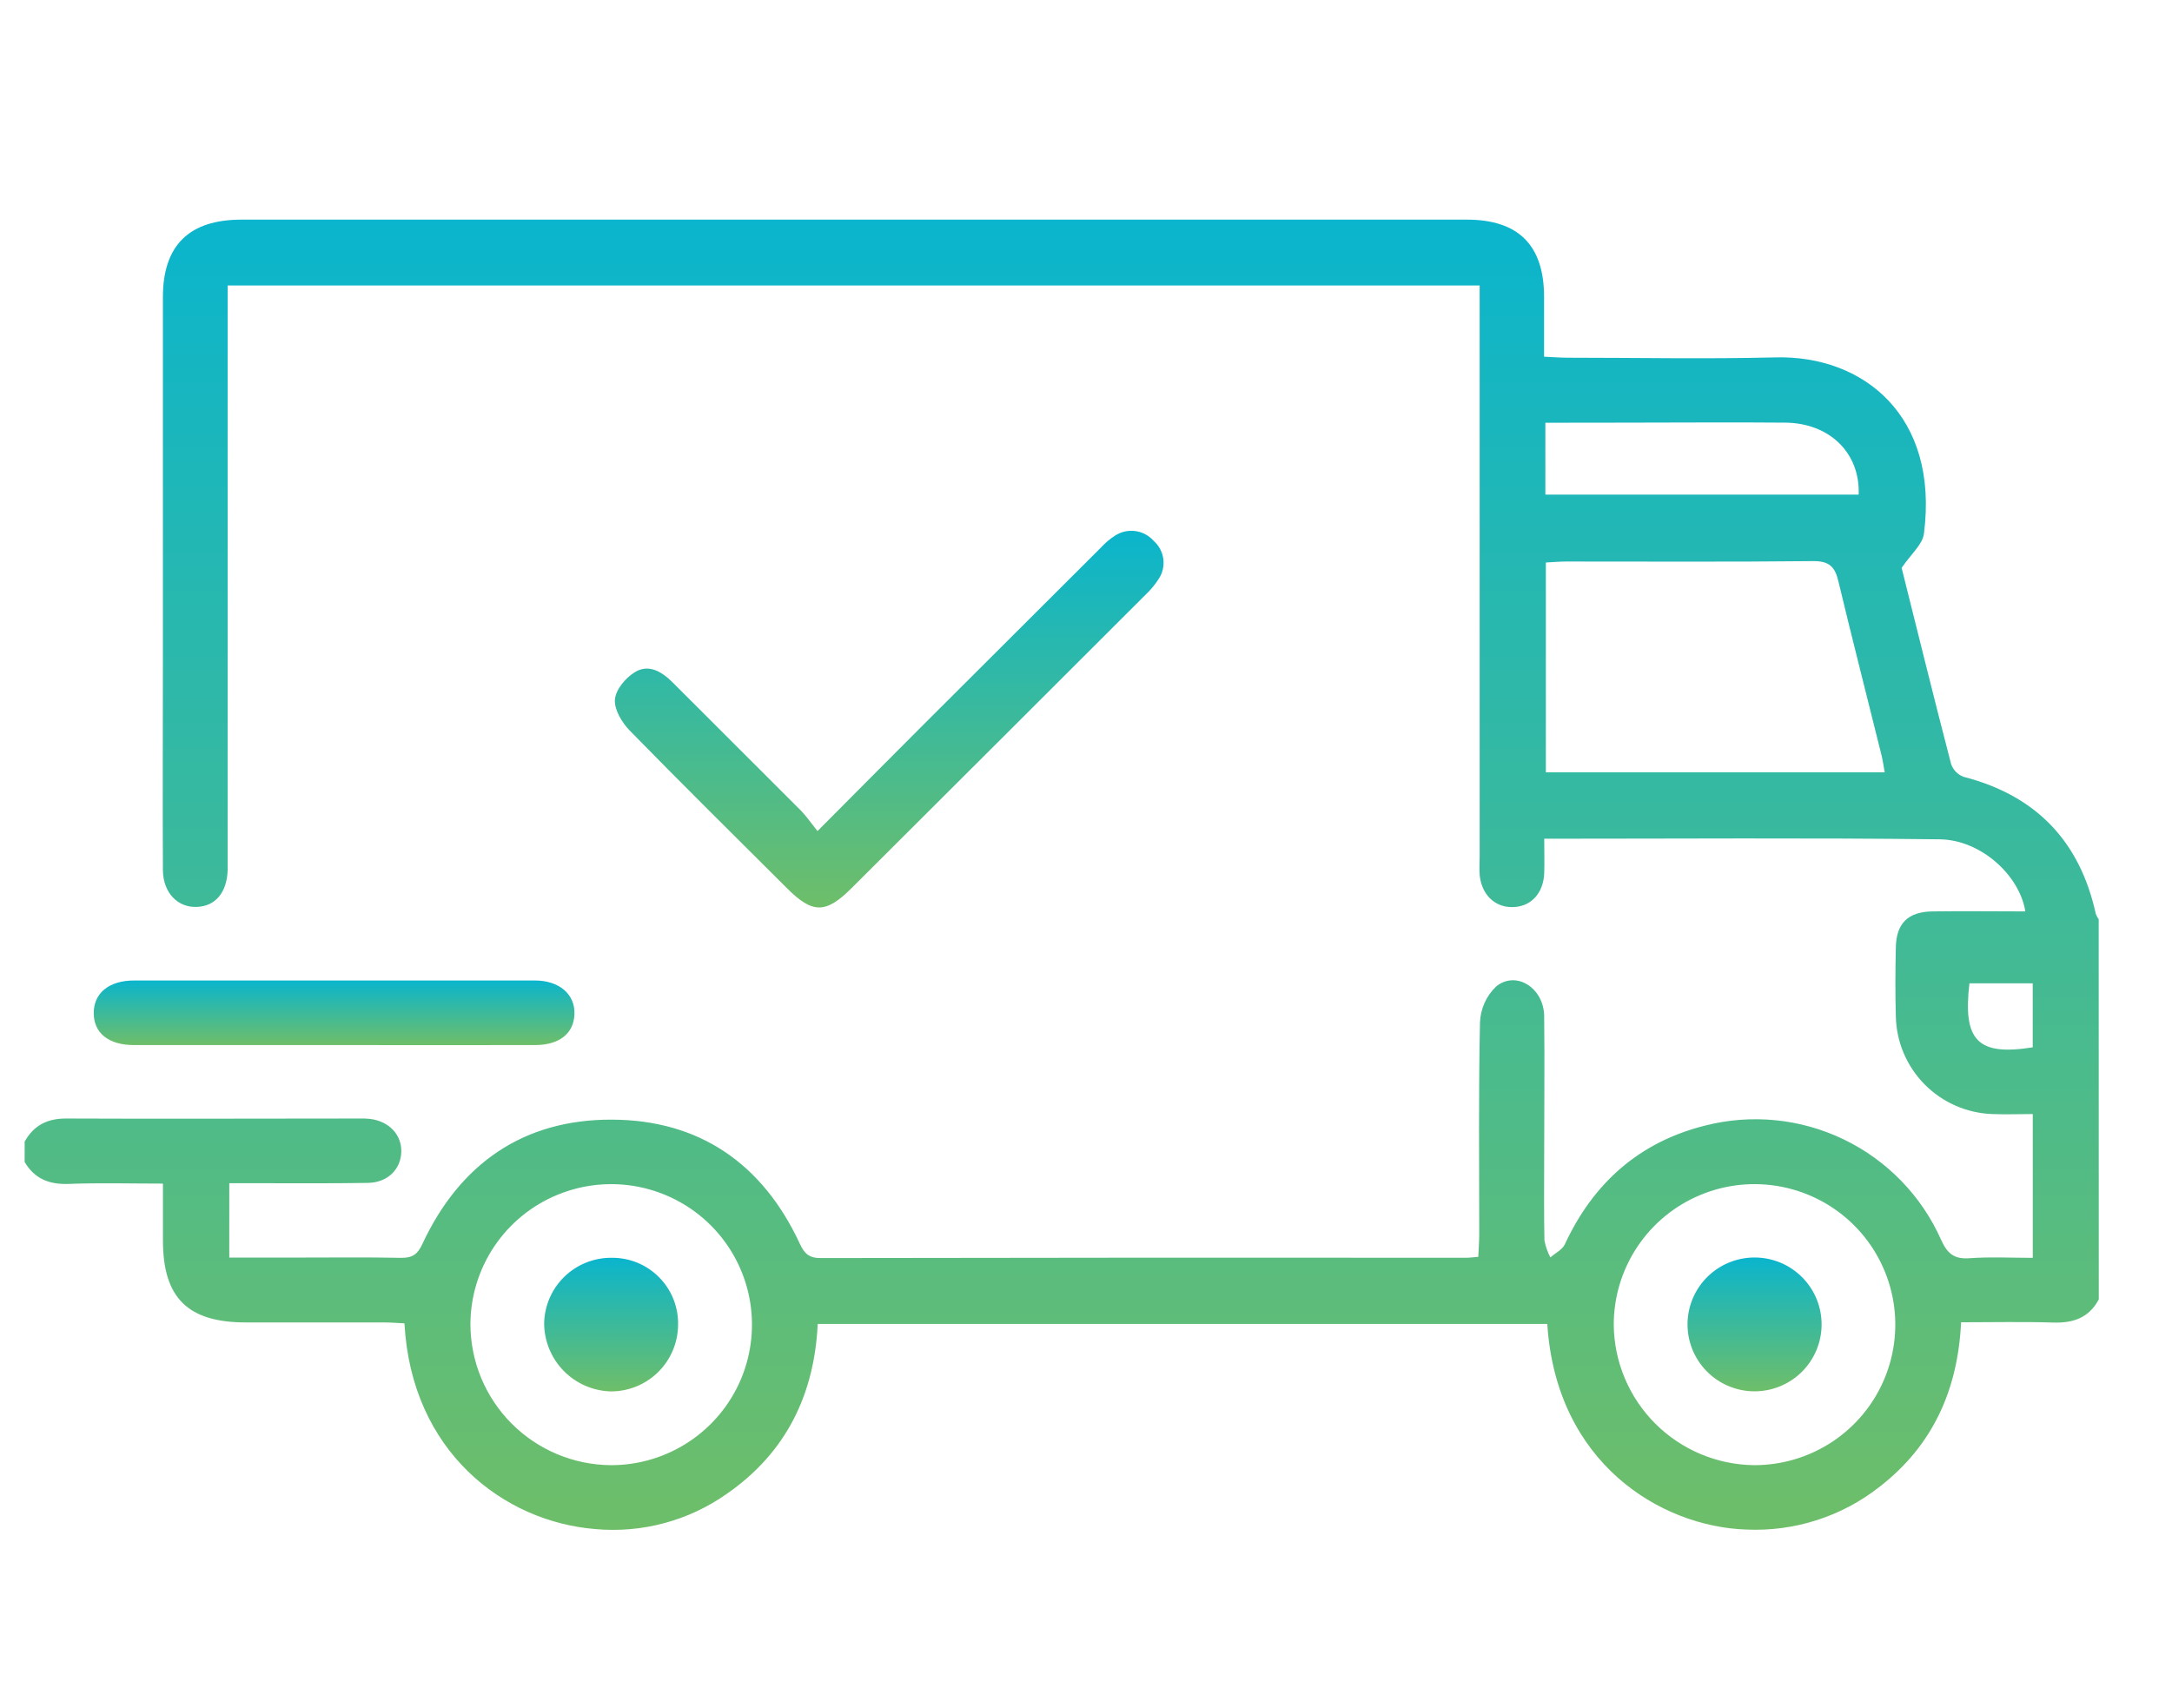 <svg width="89" height="70" viewBox="0 0 89 70" fill="none" xmlns="http://www.w3.org/2000/svg">
<path d="M86 53.245C85.602 53.996 84.96 54.221 84.138 54.195C82.901 54.155 81.662 54.184 80.358 54.184C80.225 56.954 79.2 59.225 77.038 60.909C75.483 62.141 73.533 62.769 71.55 62.677C68.06 62.557 63.765 59.966 63.402 54.252H33.507C33.37 57.146 32.21 59.524 29.799 61.201C28.227 62.316 26.306 62.833 24.385 62.657C20.66 62.354 16.859 59.504 16.573 54.228C16.292 54.214 16.002 54.19 15.71 54.19H10.077C7.695 54.19 6.679 53.185 6.677 50.834C6.677 50.092 6.677 49.349 6.677 48.501C5.349 48.501 4.078 48.465 2.814 48.514C2.017 48.543 1.418 48.306 1.01 47.617V46.782C1.378 46.119 1.935 45.832 2.708 45.834C6.719 45.852 10.73 45.834 14.741 45.834C14.879 45.83 15.017 45.835 15.155 45.849C15.943 45.944 16.465 46.499 16.443 47.208C16.421 47.917 15.885 48.459 15.077 48.472C13.501 48.499 11.923 48.483 10.347 48.485H9.395V51.532H12.133C13.572 51.532 15.011 51.514 16.45 51.543C16.908 51.543 17.113 51.395 17.306 50.978C18.838 47.69 21.443 45.867 25.073 45.88C28.664 45.892 31.253 47.69 32.772 50.962C32.958 51.362 33.146 51.552 33.62 51.552C42.443 51.536 51.267 51.531 60.093 51.539C60.228 51.539 60.361 51.519 60.574 51.501C60.589 51.183 60.611 50.891 60.613 50.598C60.613 47.699 60.582 44.798 60.644 41.899C60.665 41.339 60.903 40.808 61.308 40.421C62.13 39.758 63.258 40.485 63.274 41.634C63.296 43.593 63.274 45.553 63.274 47.515C63.274 48.62 63.261 49.725 63.285 50.83C63.331 51.072 63.413 51.307 63.529 51.526C63.73 51.347 64.018 51.21 64.122 50.986C65.286 48.481 67.163 46.804 69.857 46.126C71.764 45.636 73.784 45.837 75.557 46.694C77.33 47.551 78.741 49.008 79.539 50.805C79.793 51.364 80.068 51.605 80.699 51.559C81.546 51.497 82.401 51.543 83.295 51.543V45.651C82.728 45.651 82.188 45.673 81.637 45.651C80.589 45.614 79.595 45.178 78.859 44.432C78.124 43.686 77.703 42.687 77.684 41.64C77.657 40.701 77.662 39.762 77.684 38.823C77.701 37.84 78.18 37.363 79.18 37.347C80.446 37.33 81.713 37.347 82.99 37.347C82.751 35.861 81.166 34.413 79.481 34.393C74.12 34.329 68.757 34.369 63.276 34.369C63.276 34.866 63.292 35.326 63.276 35.783C63.241 36.629 62.705 37.179 61.948 37.171C61.231 37.171 60.7 36.634 60.631 35.845C60.611 35.597 60.631 35.348 60.631 35.1V11.698H9.329V34.97C9.329 35.191 9.329 35.412 9.329 35.633C9.306 36.568 8.831 37.138 8.056 37.164C7.281 37.191 6.679 36.583 6.675 35.642C6.661 32.714 6.675 29.787 6.675 26.859C6.675 21.97 6.675 17.082 6.675 12.195C6.67 10.06 7.744 9 9.895 9H60.102C62.216 9 63.263 10.045 63.27 12.149C63.27 12.944 63.27 13.742 63.27 14.617C63.624 14.632 63.918 14.656 64.21 14.658C67.059 14.658 69.91 14.716 72.759 14.645C76.343 14.555 79.459 17.029 78.835 21.872C78.777 22.314 78.306 22.703 77.921 23.271C78.554 25.801 79.233 28.554 79.946 31.3C79.986 31.421 80.052 31.53 80.14 31.622C80.227 31.714 80.334 31.785 80.453 31.83C83.424 32.595 85.223 34.464 85.878 37.449C85.907 37.528 85.946 37.602 85.996 37.67L86 53.245ZM77.228 31.649C77.181 31.391 77.153 31.174 77.102 30.966C76.513 28.587 75.902 26.209 75.331 23.823C75.189 23.216 74.948 22.986 74.286 22.993C70.915 23.03 67.542 23.008 64.168 23.01C63.9 23.01 63.63 23.037 63.343 23.05V31.649H77.228ZM71.88 60.039C73.022 60.041 74.139 59.705 75.09 59.074C76.04 58.442 76.782 57.543 77.22 56.49C77.658 55.438 77.774 54.279 77.552 53.161C77.329 52.043 76.78 51.015 75.972 50.209C75.165 49.403 74.136 48.855 73.015 48.633C71.895 48.411 70.734 48.526 69.68 48.964C68.625 49.401 67.724 50.141 67.092 51.09C66.459 52.039 66.122 53.154 66.125 54.294C66.141 55.813 66.753 57.264 67.828 58.338C68.904 59.412 70.359 60.023 71.88 60.039ZM25.014 60.039C26.155 60.045 27.273 59.713 28.225 59.084C29.178 58.456 29.922 57.559 30.364 56.509C30.805 55.458 30.925 54.3 30.707 53.181C30.489 52.063 29.943 51.034 29.139 50.225C28.335 49.416 27.308 48.864 26.189 48.638C25.07 48.411 23.91 48.522 22.854 48.955C21.797 49.387 20.894 50.123 20.257 51.069C19.62 52.015 19.279 53.128 19.276 54.267C19.28 55.789 19.884 57.248 20.958 58.328C22.032 59.408 23.489 60.023 25.014 60.039ZM63.323 17.323V20.268H76.161C76.225 18.562 74.97 17.336 73.155 17.319C70.942 17.299 68.728 17.319 66.515 17.319L63.323 17.323ZM83.293 42.917V40.295H80.699C80.422 42.65 81.044 43.275 83.293 42.917Z" fill="url(#paint0_linear_664_10)"/>
<path d="M33.498 34.055C35.021 32.526 36.4 31.134 37.783 29.751C40.227 27.308 42.673 24.867 45.121 22.429C45.288 22.246 45.479 22.085 45.688 21.95C45.935 21.788 46.232 21.722 46.525 21.762C46.818 21.803 47.085 21.948 47.279 22.171C47.489 22.358 47.625 22.612 47.666 22.889C47.706 23.167 47.648 23.45 47.5 23.689C47.34 23.946 47.146 24.181 46.923 24.387C42.913 28.395 38.902 32.398 34.89 36.397C33.837 37.447 33.294 37.447 32.247 36.397C30.093 34.25 27.931 32.113 25.806 29.939C25.485 29.61 25.168 29.084 25.197 28.673C25.226 28.262 25.624 27.789 25.996 27.555C26.561 27.193 27.103 27.509 27.546 27.948C29.308 29.704 31.068 31.463 32.827 33.224C33.042 33.448 33.215 33.702 33.498 34.055Z" fill="url(#paint1_linear_664_10)"/>
<path d="M13.711 42.825C10.972 42.825 8.236 42.825 5.501 42.825C4.448 42.825 3.844 42.336 3.841 41.514C3.839 40.693 4.47 40.178 5.495 40.178C10.97 40.178 16.444 40.178 21.917 40.178C22.919 40.178 23.566 40.746 23.539 41.552C23.513 42.358 22.915 42.822 21.921 42.825C19.185 42.829 16.447 42.825 13.711 42.825Z" fill="url(#paint2_linear_664_10)"/>
<path d="M74.642 54.294C74.636 55.021 74.341 55.716 73.821 56.226C73.302 56.736 72.6 57.019 71.872 57.013C71.143 57.007 70.447 56.712 69.936 56.193C69.425 55.675 69.142 54.975 69.148 54.248C69.151 53.888 69.225 53.532 69.366 53.2C69.507 52.869 69.712 52.568 69.969 52.316C70.226 52.063 70.531 51.864 70.865 51.729C71.2 51.594 71.558 51.526 71.918 51.529C72.279 51.532 72.636 51.606 72.968 51.746C73.3 51.887 73.601 52.092 73.854 52.348C74.107 52.605 74.307 52.909 74.442 53.243C74.577 53.577 74.645 53.934 74.642 54.294Z" fill="url(#paint3_linear_664_10)"/>
<path d="M25.073 51.541C25.434 51.539 25.791 51.608 26.125 51.746C26.458 51.885 26.76 52.088 27.012 52.345C27.265 52.602 27.464 52.906 27.597 53.241C27.729 53.576 27.793 53.934 27.785 54.294C27.779 55.02 27.485 55.715 26.968 56.225C26.45 56.736 25.75 57.02 25.022 57.016C24.295 56.995 23.605 56.693 23.096 56.173C22.588 55.654 22.302 54.958 22.297 54.232C22.309 53.508 22.608 52.819 23.128 52.314C23.648 51.81 24.348 51.532 25.073 51.541Z" fill="url(#paint4_linear_664_10)"/>
<defs>
<linearGradient id="paint0_linear_664_10" x1="43.928" y1="3.532" x2="43.928" y2="62.691" gradientUnits="userSpaceOnUse">
<stop stop-color="#00B4D7"/>
<stop offset="1" stop-color="#6EBE69"/>
</linearGradient>
<linearGradient id="paint1_linear_664_10" x1="36.549" y1="20.179" x2="36.549" y2="37.184" gradientUnits="userSpaceOnUse">
<stop stop-color="#00B4D7"/>
<stop offset="1" stop-color="#6EBE69"/>
</linearGradient>
<linearGradient id="paint2_linear_664_10" x1="13.789" y1="39.908" x2="13.789" y2="42.827" gradientUnits="userSpaceOnUse">
<stop stop-color="#00B4D7"/>
<stop offset="1" stop-color="#6EBE69"/>
</linearGradient>
<linearGradient id="paint3_linear_664_10" x1="71.922" y1="50.97" x2="71.922" y2="57.013" gradientUnits="userSpaceOnUse">
<stop stop-color="#00B4D7"/>
<stop offset="1" stop-color="#6EBE69"/>
</linearGradient>
<linearGradient id="paint4_linear_664_10" x1="25.069" y1="50.983" x2="25.069" y2="57.016" gradientUnits="userSpaceOnUse">
<stop stop-color="#00B4D7"/>
<stop offset="1" stop-color="#6EBE69"/>
</linearGradient>
</defs>
</svg>
